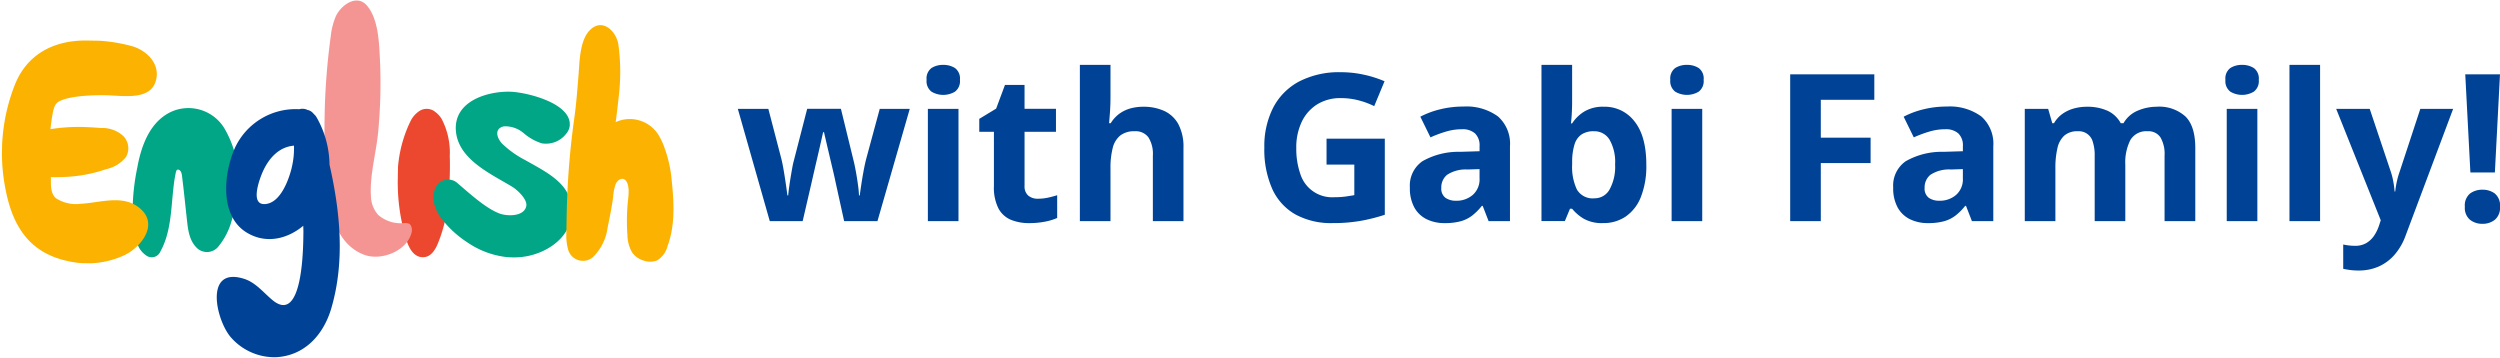 <svg xmlns="http://www.w3.org/2000/svg" xmlns:xlink="http://www.w3.org/1999/xlink" width="364.759" height="52.292" viewBox="0 0 364.759 52.292"><defs><clipPath id="clip-path"><rect id="Rectangle_255" data-name="Rectangle 255" width="15.318" height="21.876" fill="none"></rect></clipPath><clipPath id="clip-path-2"><rect id="Rectangle_256" data-name="Rectangle 256" width="7.582" height="21.654" fill="none"></rect></clipPath><clipPath id="clip-path-3"><rect id="Rectangle_257" data-name="Rectangle 257" width="13.01" height="37.321" fill="none"></rect></clipPath><clipPath id="clip-path-4"><rect id="Rectangle_258" data-name="Rectangle 258" width="20.23" height="24.163" fill="none"></rect></clipPath><clipPath id="clip-path-5"><rect id="Rectangle_259" data-name="Rectangle 259" width="17.819" height="36.319" fill="none"></rect></clipPath><clipPath id="clip-path-6"><rect id="Rectangle_260" data-name="Rectangle 260" width="15.567" height="34.445" fill="none"></rect></clipPath><clipPath id="clip-path-7"><rect id="Rectangle_261" data-name="Rectangle 261" width="22.396" height="32.483" fill="none"></rect></clipPath></defs><g id="Group_580" data-name="Group 580" transform="translate(8884.511 7246.045)"><path id="Path_2642" data-name="Path 2642" d="M15.806,32l-1.26-5.728q-.1-.513-.337-1.516T13.7,22.6q-.271-1.15-.5-2.131t-.33-1.436h-.132q-.1.454-.322,1.436t-.491,2.139q-.271,1.157-.505,2.175t-.352,1.545L9.756,32h-4.8L.293,15.623H4.746l1.89,7.251q.19.762.366,1.809T7.317,26.7q.139.974.212,1.545h.117q.029-.425.125-1.128t.22-1.458q.125-.754.234-1.362t.168-.828l2.021-7.852h4.922l1.919,7.852q.1.425.271,1.348t.3,1.9a15.092,15.092,0,0,1,.146,1.531h.117q.059-.5.205-1.479t.344-2.058q.2-1.077.4-1.838l1.963-7.251h4.38L20.669,32ZM32.49,15.623V32H28.022V15.623ZM30.264,9.207a3.1,3.1,0,0,1,1.714.461A1.89,1.89,0,0,1,32.7,11.39a1.913,1.913,0,0,1-.718,1.721,3.336,3.336,0,0,1-3.435,0,1.921,1.921,0,0,1-.71-1.721,1.9,1.9,0,0,1,.71-1.721A3.092,3.092,0,0,1,30.264,9.207ZM44.077,28.733a6.914,6.914,0,0,0,1.428-.146,14.114,14.114,0,0,0,1.384-.366v3.325a8.425,8.425,0,0,1-1.78.535,11.852,11.852,0,0,1-2.322.212,6.9,6.9,0,0,1-2.629-.476,3.666,3.666,0,0,1-1.831-1.655,6.735,6.735,0,0,1-.667-3.289v-7.9H35.522v-1.89l2.461-1.494,1.289-3.457h2.856v3.486h4.585v3.354H42.129v7.9a1.748,1.748,0,0,0,.535,1.4A2.088,2.088,0,0,0,44.077,28.733ZM54.668,9.207v4.644q0,1.216-.081,2.314t-.125,1.553H54.7a4.812,4.812,0,0,1,1.252-1.377,5.04,5.04,0,0,1,1.6-.776,6.906,6.906,0,0,1,1.89-.249,7.17,7.17,0,0,1,3.091.623,4.494,4.494,0,0,1,2.051,1.948,7.069,7.069,0,0,1,.732,3.435V32H60.85V22.435a4.519,4.519,0,0,0-.645-2.651,2.291,2.291,0,0,0-1.992-.894,3.3,3.3,0,0,0-2.124.623,3.374,3.374,0,0,0-1.1,1.831,11.616,11.616,0,0,0-.322,2.952V32H50.2V9.207ZM86.191,19.974h8.5v11.1a25.859,25.859,0,0,1-3.5.886,23.2,23.2,0,0,1-4.116.33,10.851,10.851,0,0,1-5.42-1.26,8.106,8.106,0,0,1-3.384-3.721,14.164,14.164,0,0,1-1.157-6.05,12.347,12.347,0,0,1,1.3-5.83A9.033,9.033,0,0,1,82.2,11.624a12.7,12.7,0,0,1,6.1-1.348,15.483,15.483,0,0,1,3.354.366,16.424,16.424,0,0,1,3,.952l-1.509,3.633a11.535,11.535,0,0,0-2.241-.835,10.163,10.163,0,0,0-2.637-.337,6.362,6.362,0,0,0-3.435.908,6.047,6.047,0,0,0-2.256,2.542,8.665,8.665,0,0,0-.8,3.845,11.13,11.13,0,0,0,.571,3.713,4.868,4.868,0,0,0,5.01,3.45,11.812,11.812,0,0,0,1.633-.1q.667-.1,1.252-.2V23.753H86.191Zm19.951-4.687a7.81,7.81,0,0,1,5.054,1.436,5.305,5.305,0,0,1,1.758,4.365V32h-3.12l-.864-2.227h-.117a8.3,8.3,0,0,1-1.436,1.436,4.925,4.925,0,0,1-1.685.82,8.779,8.779,0,0,1-2.314.264,5.892,5.892,0,0,1-2.6-.557,4.121,4.121,0,0,1-1.809-1.707,5.817,5.817,0,0,1-.659-2.922,4.316,4.316,0,0,1,1.831-3.845,10.579,10.579,0,0,1,5.493-1.37l2.842-.088v-.718a2.409,2.409,0,0,0-.674-1.89,2.72,2.72,0,0,0-1.875-.6,8.193,8.193,0,0,0-2.329.337,18.055,18.055,0,0,0-2.285.85l-1.479-3.018a12.679,12.679,0,0,1,2.922-1.084A14.051,14.051,0,0,1,106.143,15.286Zm2.373,9.126-1.729.059a4.953,4.953,0,0,0-3.01.776,2.362,2.362,0,0,0-.842,1.89,1.674,1.674,0,0,0,.6,1.458,2.623,2.623,0,0,0,1.567.432,3.591,3.591,0,0,0,2.424-.85,3.013,3.013,0,0,0,.989-2.417ZM122.021,9.207v5.3q0,.923-.051,1.831t-.125,1.406h.176a5.642,5.642,0,0,1,1.758-1.721,5.286,5.286,0,0,1,2.886-.71,5.442,5.442,0,0,1,4.468,2.153q1.714,2.153,1.714,6.313a12.231,12.231,0,0,1-.791,4.695,6.207,6.207,0,0,1-2.212,2.856,5.749,5.749,0,0,1-3.3.959,5.372,5.372,0,0,1-2.842-.645,6.534,6.534,0,0,1-1.685-1.45h-.308l-.747,1.8h-3.413V9.207Zm3.208,9.683a3.183,3.183,0,0,0-1.86.483,2.737,2.737,0,0,0-1,1.45,8.58,8.58,0,0,0-.344,2.446v.483a7.664,7.664,0,0,0,.7,3.655,2.671,2.671,0,0,0,2.563,1.267,2.489,2.489,0,0,0,2.19-1.274,6.865,6.865,0,0,0,.813-3.677,6.5,6.5,0,0,0-.82-3.618A2.568,2.568,0,0,0,125.229,18.89Zm15.776-3.267V32h-4.468V15.623Zm-2.227-6.416a3.1,3.1,0,0,1,1.714.461,1.89,1.89,0,0,1,.718,1.721,1.913,1.913,0,0,1-.718,1.721,3.336,3.336,0,0,1-3.435,0,1.921,1.921,0,0,1-.71-1.721,1.9,1.9,0,0,1,.71-1.721A3.092,3.092,0,0,1,138.779,9.207ZM158.306,32h-4.468V10.584h12.275V14.3h-7.808v5.522h7.266v3.706h-7.266ZM176.66,15.286a7.81,7.81,0,0,1,5.054,1.436,5.305,5.305,0,0,1,1.758,4.365V32h-3.12l-.864-2.227h-.117a8.3,8.3,0,0,1-1.436,1.436,4.925,4.925,0,0,1-1.685.82,8.779,8.779,0,0,1-2.314.264,5.892,5.892,0,0,1-2.6-.557,4.121,4.121,0,0,1-1.809-1.707,5.817,5.817,0,0,1-.659-2.922,4.316,4.316,0,0,1,1.831-3.845,10.579,10.579,0,0,1,5.493-1.37l2.842-.088v-.718a2.409,2.409,0,0,0-.674-1.89,2.72,2.72,0,0,0-1.875-.6,8.193,8.193,0,0,0-2.329.337,18.055,18.055,0,0,0-2.285.85l-1.479-3.018a12.679,12.679,0,0,1,2.922-1.084A14.051,14.051,0,0,1,176.66,15.286Zm2.373,9.126-1.729.059a4.953,4.953,0,0,0-3.01.776,2.362,2.362,0,0,0-.842,1.89,1.674,1.674,0,0,0,.6,1.458,2.623,2.623,0,0,0,1.567.432,3.591,3.591,0,0,0,2.424-.85,3.013,3.013,0,0,0,.989-2.417Zm28.271-9.1a5.711,5.711,0,0,1,4.211,1.428q1.428,1.428,1.428,4.578V32h-4.482V22.435a4.777,4.777,0,0,0-.6-2.651A2.084,2.084,0,0,0,206,18.89a2.688,2.688,0,0,0-2.52,1.267,7.209,7.209,0,0,0-.747,3.625V32h-4.468V22.435A6.278,6.278,0,0,0,198,20.472a2.108,2.108,0,0,0-2.2-1.582,2.866,2.866,0,0,0-1.956.623,3.467,3.467,0,0,0-1.011,1.831,12.428,12.428,0,0,0-.3,2.952V32h-4.468V15.623h3.413l.6,2.095h.249a4.311,4.311,0,0,1,1.252-1.377,5.346,5.346,0,0,1,1.663-.776,6.949,6.949,0,0,1,1.846-.249,7.174,7.174,0,0,1,3.054.586,4.156,4.156,0,0,1,1.926,1.816h.4a4.279,4.279,0,0,1,2.073-1.831A6.976,6.976,0,0,1,207.3,15.315ZM222,15.623V32h-4.468V15.623Zm-2.227-6.416a3.1,3.1,0,0,1,1.714.461,1.89,1.89,0,0,1,.718,1.721,1.913,1.913,0,0,1-.718,1.721,3.336,3.336,0,0,1-3.435,0,1.921,1.921,0,0,1-.71-1.721,1.9,1.9,0,0,1,.71-1.721A3.092,3.092,0,0,1,219.771,9.207ZM231.152,32h-4.468V9.207h4.468ZM233.5,15.623h4.893l3.091,9.214q.146.439.249.894t.176.938q.073.483.117,1.011h.088a13.77,13.77,0,0,1,.242-1.479,12.321,12.321,0,0,1,.388-1.362l3.032-9.214h4.79l-6.929,18.472a8.82,8.82,0,0,1-1.641,2.834,6.643,6.643,0,0,1-2.322,1.707,7.128,7.128,0,0,1-2.878.571,9.345,9.345,0,0,1-1.318-.081q-.557-.081-.952-.168V35.413a7.418,7.418,0,0,0,.776.132,7.914,7.914,0,0,0,.981.059,3.128,3.128,0,0,0,1.611-.4,3.492,3.492,0,0,0,1.128-1.062,5.872,5.872,0,0,0,.718-1.458l.264-.806ZM256.655,24.9h-3.574l-.747-14.312H257.4Zm-4.38,5.01a2.25,2.25,0,0,1,.754-1.934,2.986,2.986,0,0,1,1.824-.557,2.939,2.939,0,0,1,1.794.557,2.25,2.25,0,0,1,.754,1.934,2.263,2.263,0,0,1-.754,1.9,2.839,2.839,0,0,1-1.794.586,2.884,2.884,0,0,1-1.824-.586A2.263,2.263,0,0,1,252.275,29.905Z" transform="translate(-8777.154 -7245.785)" fill="#004396"></path><g id="Group_573" data-name="Group 573" transform="matrix(1, 0.017, -0.017, 1, -8864.924, -7230.432)" clip-path="url(#clip-path)"><path id="Path_2635" data-name="Path 2635" d="M64.331,45.739a6.138,6.138,0,0,0-7.454-2.3c-3.319,1.425-4.561,5.113-5.094,8.4a31.9,31.9,0,0,0-.546,7.15,10.9,10.9,0,0,0,.9,4.273,3.444,3.444,0,0,0,1.217,1.352,1.368,1.368,0,0,0,2.018-.649c1.446-2.72,1.441-5.931,1.706-8.921.069-.785.148-1.575.293-2.351.07-.374.111-.916.581-.639.361.213.387.887.438,1.242.274,1.9.492,3.814.738,5.719.187,1.454.34,3.09,1.412,4.2a2.126,2.126,0,0,0,3.215-.039,10.2,10.2,0,0,0,1.991-4.114,18.057,18.057,0,0,0,.763-4.656,14.6,14.6,0,0,0-2.176-8.664" transform="translate(-51.197 -42.958)" fill="#00a685"></path></g><g id="Group_574" data-name="Group 574" transform="matrix(1, 0.017, -0.017, 1, -8826.297, -7230.237)" clip-path="url(#clip-path-2)"><path id="Path_2636" data-name="Path 2636" d="M159.522,42.085a1.964,1.964,0,0,0-2.21-.118,3.7,3.7,0,0,0-1.331,1.52,18.714,18.714,0,0,0-1.718,9.251,27.744,27.744,0,0,0,.928,6.51c.37,1.385,1,4.265,3.068,4.077.986-.09,1.521-.958,1.883-1.739a20.694,20.694,0,0,0,1.515-6.969,43.891,43.891,0,0,0,.121-6.1,10.613,10.613,0,0,0-1.292-5.429,3.656,3.656,0,0,0-.964-1" transform="translate(-154.253 -41.679)" fill="#ec482f"></path></g><g id="Group_575" data-name="Group 575" transform="matrix(1, 0.017, -0.017, 1, -8836.859, -7246.045)" clip-path="url(#clip-path-3)"><path id="Path_2637" data-name="Path 2637" d="M138.115,32.586a.679.679,0,0,0-.207-.159,1.438,1.438,0,0,0-.716-.082,4.988,4.988,0,0,1-3.784-1.114,4.2,4.2,0,0,1-1.116-2.655c-.272-3.233.735-6.634.922-9.867a74.944,74.944,0,0,0,.092-9.455c-.177-2.577-.238-6.5-2.084-8.553-1.515-1.684-3.753-.011-4.5,1.646a10.044,10.044,0,0,0-.686,2.889,99.457,99.457,0,0,0-.342,20.311c.327,4.181,1.2,9.906,5.762,11.522,2.467.874,6.142-.611,6.826-3.255a1.4,1.4,0,0,0-.164-1.228" transform="translate(-125.335 0)" fill="#f49593"></path></g><g id="Group_576" data-name="Group 576" transform="matrix(1, 0.017, -0.017, 1, -8821.023, -7232.85)" clip-path="url(#clip-path-4)"><path id="Path_2638" data-name="Path 2638" d="M181.43,44.362a14.177,14.177,0,0,1-3.342-2.316c-.575-.588-1.03-1.582-.458-2.173a1.313,1.313,0,0,1,.757-.346,4.124,4.124,0,0,1,2.832.949,7.541,7.541,0,0,0,2.673,1.441,3.715,3.715,0,0,0,3.526-1.46,2.205,2.205,0,0,0,.48-1.013c.485-3.454-6.456-4.96-8.738-4.98-3.381-.03-8.194,1.533-7.842,5.767.351,4.213,5.212,6.253,8.362,8.09.725.423,2.267,1.788,2.1,2.768-.265,1.564-2.73,1.581-3.905,1.161-2.036-.727-4.528-2.958-6.166-4.3a2.017,2.017,0,0,0-3.087.466c-.91,1.455-.214,3.344.7,4.568a15.105,15.105,0,0,0,3.94,3.553,12.623,12.623,0,0,0,5.6,2.037,11.01,11.01,0,0,0,2.429-.04c3.267-.427,6.88-2.7,7.115-6.3.286-4.369-3.6-6.026-6.981-7.879" transform="translate(-168.197 -34.463)" fill="#00a685"></path></g><g id="Group_577" data-name="Group 577" transform="matrix(1, 0.017, -0.017, 1, -8852.416, -7230.378)" clip-path="url(#clip-path-5)"><path id="Path_2639" data-name="Path 2639" d="M100.69,50.619a14.255,14.255,0,0,0-2.06-6.977,1.586,1.586,0,0,0-.3-.332c-.011-.019-.033-.031-.045-.049a1.708,1.708,0,0,0-.121-.123,1.448,1.448,0,0,0-.823-.46,1.638,1.638,0,0,0-1.192-.085,9.76,9.76,0,0,0-9.357,5.933c-1.531,3.721-2.029,9.884,2.033,12.215,2.849,1.636,5.928.788,8.187-1.157.006.311.034.621.036.933.012,2.1.18,13.631-4.366,9.965-1.335-1.077-2.491-2.525-4.2-3.024-5.941-1.733-3.934,6.3-1.66,8.679a8.443,8.443,0,0,0,6.525,2.686c4.195-.281,6.888-3.406,7.951-7.248,1.894-6.845,1.084-14.069-.606-20.956m-5.51.537c-.4,1.751-1.486,4.917-3.541,5.321-2.571.5-1.16-3.5-.7-4.61.838-2,2.287-3.724,4.517-3.947a11.927,11.927,0,0,1-.281,3.237" transform="translate(-84.568 -42.521)" fill="#004396"></path></g><g id="Group_578" data-name="Group 578" transform="matrix(1, 0.017, -0.017, 1, -8801.361, -7242.452)" clip-path="url(#clip-path-6)"><path id="Path_2640" data-name="Path 2640" d="M233.487,42.118a3.458,3.458,0,0,0,1.524-2.188c1.052-3.024.811-6.327.433-9.449a18.455,18.455,0,0,0-1.432-5.534c-.153-.331-.32-.655-.506-.968a4.939,4.939,0,0,0-6.387-1.939c.135-1.2.264-2.391.365-3.587a29.788,29.788,0,0,0-.166-7.752c-.34-1.907-2.367-3.874-4.174-2.032-1.485,1.515-1.434,4.63-1.561,6.61-.135,2.1-.253,4.217-.512,6.3q-.406,3.284-.623,6.589c-.141,2.153-.217,4.31-.241,6.468q-.019,1.635,0,3.27a8.218,8.218,0,0,0,.3,2.871,2.244,2.244,0,0,0,3.618,1.025,7.332,7.332,0,0,0,2.066-4.275c.275-1.492.558-2.988.739-4.495a6.979,6.979,0,0,1,.353-1.988c.181-.415.66-.886,1.146-.715.557.2.7,1.024.743,1.533a9.118,9.118,0,0,1-.058,1.5,28.6,28.6,0,0,0,0,5.139,5.18,5.18,0,0,0,.724,2.5,3.032,3.032,0,0,0,1.653,1.146,2.784,2.784,0,0,0,1.99-.031" transform="translate(-220.199 -7.932)" fill="#fcb200"></path></g><g id="Group_579" data-name="Group 579" transform="matrix(1, 0.017, -0.017, 1, -8883.943, -7240.337)" clip-path="url(#clip-path-7)"><path id="Path_2641" data-name="Path 2641" d="M20.356,41.841c-2.51-2.142-5.85-.79-8.747-.591A5.371,5.371,0,0,1,7.986,40.5c-.873-.749-.749-2.011-.792-3.072.723.02,1.428-.022,1.982-.052a21.166,21.166,0,0,0,6.095-1.251,4.961,4.961,0,0,0,2.853-1.847,2.569,2.569,0,0,0-.5-3.052,4.531,4.531,0,0,0-3.19-1.08c-1.06-.06-2.122-.112-3.185-.108a26.673,26.673,0,0,0-4.234.4c.017-.288.158-1.464.195-1.717.226-1.545.394-2.077,1.184-2.454,1.61-.768,4.869-.919,6.631-.913,2.624.008,6.826.766,7.33-2.652.327-2.218-1.527-3.919-3.459-4.519a23.269,23.269,0,0,0-7.073-.759c-4.584.1-8.375,2.143-10.08,6.543A27.156,27.156,0,0,0,.555,39.059c1.092,5.4,3.51,9.394,9.229,10.559a12.722,12.722,0,0,0,8.581-1.108c2.345-1.322,4.575-4.463,1.991-6.669" transform="translate(0 -17.421)" fill="#fcb200"></path></g></g></svg>